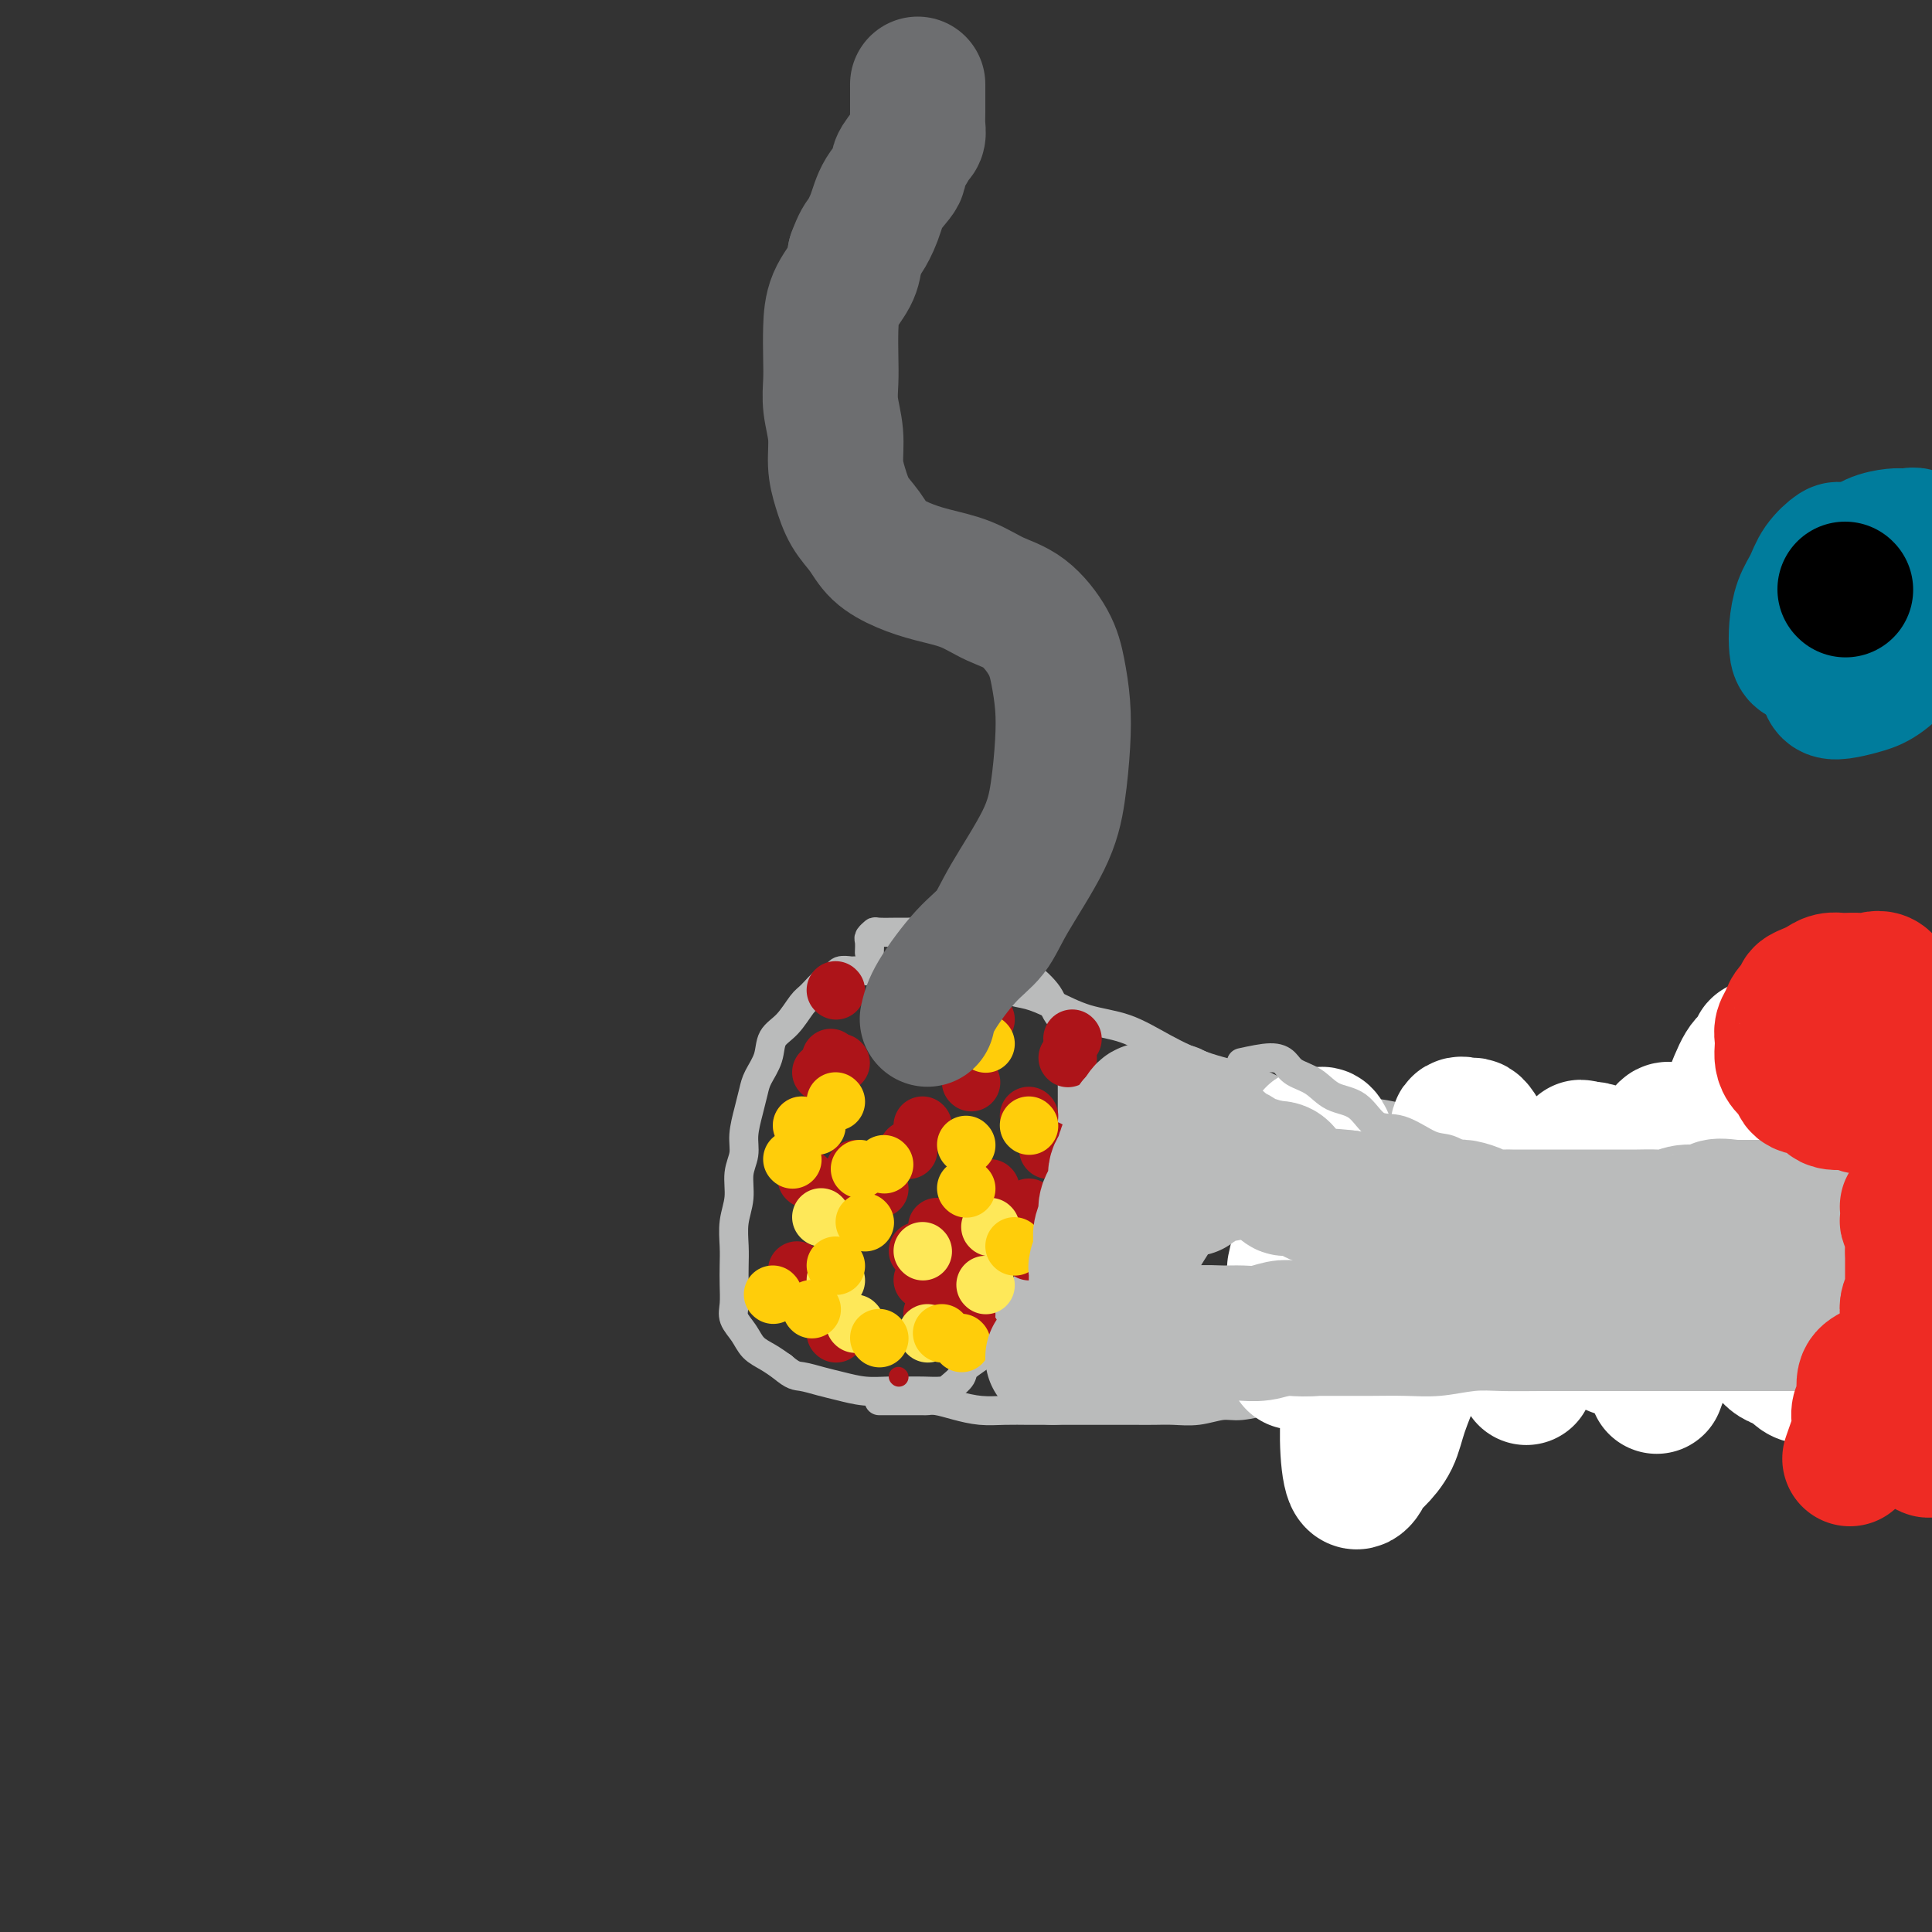 <svg viewBox='0 0 400 400' version='1.1' xmlns='http://www.w3.org/2000/svg' xmlns:xlink='http://www.w3.org/1999/xlink'><rect x="0" y="0" width="400" height="400" fill="#333333" stroke="none"/><g fill='none' stroke='#BABBBB' stroke-width='6' stroke-linecap='round' stroke-linejoin='round'><path d='M313,234c-0.533,-0.422 -1.065,-0.843 -2,-1c-0.935,-0.157 -2.271,-0.049 -4,0c-1.729,0.049 -3.850,0.039 -5,0c-1.150,-0.039 -1.330,-0.105 -2,0c-0.670,0.105 -1.830,0.383 -4,0c-2.170,-0.383 -5.350,-1.428 -8,-2c-2.650,-0.572 -4.768,-0.672 -8,-1c-3.232,-0.328 -7.576,-0.882 -11,-2c-3.424,-1.118 -5.929,-2.798 -9,-4c-3.071,-1.202 -6.708,-1.925 -10,-3c-3.292,-1.075 -6.239,-2.501 -9,-4c-2.761,-1.499 -5.337,-3.069 -8,-4c-2.663,-0.931 -5.412,-1.222 -8,-2c-2.588,-0.778 -5.013,-2.041 -7,-3c-1.987,-0.959 -3.536,-1.613 -5,-2c-1.464,-0.387 -2.845,-0.507 -4,-1c-1.155,-0.493 -2.086,-1.359 -3,-2c-0.914,-0.641 -1.812,-1.059 -2,-1c-0.188,0.059 0.334,0.593 0,0c-0.334,-0.593 -1.524,-2.312 -2,-3c-0.476,-0.688 -0.238,-0.344 0,0'/><path d='M186,201c-2.212,0.002 -4.423,0.004 -6,0c-1.577,-0.004 -2.518,-0.014 -3,0c-0.482,0.014 -0.503,0.052 -1,0c-0.497,-0.052 -1.469,-0.196 -2,0c-0.531,0.196 -0.620,0.731 -1,1c-0.380,0.269 -1.051,0.273 -2,1c-0.949,0.727 -2.175,2.178 -3,3c-0.825,0.822 -1.247,1.014 -2,2c-0.753,0.986 -1.837,2.766 -3,4c-1.163,1.234 -2.405,1.921 -3,3c-0.595,1.079 -0.542,2.550 -1,4c-0.458,1.450 -1.428,2.880 -2,4c-0.572,1.120 -0.746,1.929 -1,3c-0.254,1.071 -0.589,2.403 -1,4c-0.411,1.597 -0.899,3.458 -1,5c-0.101,1.542 0.183,2.765 0,4c-0.183,1.235 -0.834,2.483 -1,4c-0.166,1.517 0.151,3.304 0,5c-0.151,1.696 -0.772,3.300 -1,5c-0.228,1.700 -0.063,3.494 0,5c0.063,1.506 0.023,2.724 0,4c-0.023,1.276 -0.029,2.611 0,4c0.029,1.389 0.094,2.833 0,4c-0.094,1.167 -0.346,2.056 0,3c0.346,0.944 1.288,1.944 2,3c0.712,1.056 1.192,2.169 2,3c0.808,0.831 1.945,1.380 3,2c1.055,0.620 2.027,1.310 3,2'/><path d='M162,283c2.258,1.951 2.904,1.829 4,2c1.096,0.171 2.643,0.634 4,1c1.357,0.366 2.525,0.634 4,1c1.475,0.366 3.256,0.831 5,1c1.744,0.169 3.450,0.043 5,0c1.550,-0.043 2.945,-0.004 4,0c1.055,0.004 1.772,-0.029 3,0c1.228,0.029 2.968,0.119 4,0c1.032,-0.119 1.355,-0.446 2,-1c0.645,-0.554 1.613,-1.336 2,-2c0.387,-0.664 0.194,-1.211 1,-2c0.806,-0.789 2.610,-1.821 4,-3c1.390,-1.179 2.364,-2.503 3,-4c0.636,-1.497 0.933,-3.165 2,-5c1.067,-1.835 2.905,-3.837 4,-6c1.095,-2.163 1.446,-4.489 2,-6c0.554,-1.511 1.311,-2.209 2,-4c0.689,-1.791 1.309,-4.677 2,-7c0.691,-2.323 1.452,-4.083 2,-6c0.548,-1.917 0.882,-3.990 1,-6c0.118,-2.010 0.022,-3.959 0,-6c-0.022,-2.041 0.032,-4.176 0,-6c-0.032,-1.824 -0.151,-3.336 0,-5c0.151,-1.664 0.572,-3.480 0,-5c-0.572,-1.520 -2.137,-2.742 -3,-4c-0.863,-1.258 -1.024,-2.550 -2,-4c-0.976,-1.450 -2.767,-3.057 -4,-4c-1.233,-0.943 -1.908,-1.222 -3,-2c-1.092,-0.778 -2.602,-2.056 -4,-3c-1.398,-0.944 -2.685,-1.556 -4,-2c-1.315,-0.444 -2.657,-0.722 -4,-1'/><path d='M198,194c-2.802,-1.464 -2.306,-1.124 -3,-1c-0.694,0.124 -2.577,0.032 -4,0c-1.423,-0.032 -2.385,-0.005 -3,0c-0.615,0.005 -0.883,-0.011 -2,0c-1.117,0.011 -3.084,0.049 -4,0c-0.916,-0.049 -0.781,-0.184 -1,0c-0.219,0.184 -0.791,0.689 -1,1c-0.209,0.311 -0.056,0.430 0,1c0.056,0.570 0.016,1.591 0,2c-0.016,0.409 -0.008,0.204 0,0'/><path d='M182,290c1.550,-0.000 3.099,-0.001 4,0c0.901,0.001 1.152,0.003 2,0c0.848,-0.003 2.291,-0.011 3,0c0.709,0.011 0.684,0.041 1,0c0.316,-0.041 0.972,-0.155 2,0c1.028,0.155 2.426,0.577 4,1c1.574,0.423 3.323,0.845 5,1c1.677,0.155 3.281,0.041 5,0c1.719,-0.041 3.554,-0.011 5,0c1.446,0.011 2.505,0.003 4,0c1.495,-0.003 3.428,-0.001 5,0c1.572,0.001 2.782,-0.000 4,0c1.218,0.000 2.442,0.001 4,0c1.558,-0.001 3.449,-0.004 5,0c1.551,0.004 2.761,0.016 4,0c1.239,-0.016 2.505,-0.061 4,0c1.495,0.061 3.219,0.227 5,0c1.781,-0.227 3.621,-0.848 5,-1c1.379,-0.152 2.299,0.166 4,0c1.701,-0.166 4.182,-0.815 6,-1c1.818,-0.185 2.972,0.095 5,0c2.028,-0.095 4.931,-0.564 7,-1c2.069,-0.436 3.306,-0.839 5,-1c1.694,-0.161 3.847,-0.081 6,0'/><path d='M286,288c6.775,-1.025 4.713,-1.588 5,-2c0.287,-0.412 2.923,-0.674 5,-1c2.077,-0.326 3.594,-0.716 5,-1c1.406,-0.284 2.700,-0.461 4,-1c1.300,-0.539 2.605,-1.439 4,-2c1.395,-0.561 2.880,-0.783 4,-1c1.120,-0.217 1.874,-0.429 3,-1c1.126,-0.571 2.622,-1.500 4,-2c1.378,-0.500 2.636,-0.571 4,-1c1.364,-0.429 2.833,-1.217 4,-2c1.167,-0.783 2.031,-1.560 3,-2c0.969,-0.440 2.044,-0.542 3,-1c0.956,-0.458 1.792,-1.272 3,-2c1.208,-0.728 2.789,-1.369 4,-2c1.211,-0.631 2.053,-1.253 3,-2c0.947,-0.747 2.000,-1.619 3,-2c1.000,-0.381 1.947,-0.272 3,-1c1.053,-0.728 2.211,-2.292 3,-3c0.789,-0.708 1.209,-0.561 2,-1c0.791,-0.439 1.954,-1.465 3,-2c1.046,-0.535 1.974,-0.580 3,-1c1.026,-0.420 2.149,-1.216 3,-2c0.851,-0.784 1.430,-1.557 2,-2c0.570,-0.443 1.131,-0.556 2,-1c0.869,-0.444 2.045,-1.218 3,-2c0.955,-0.782 1.687,-1.571 2,-2c0.313,-0.429 0.205,-0.496 1,-1c0.795,-0.504 2.491,-1.444 3,-2c0.509,-0.556 -0.171,-0.727 0,-1c0.171,-0.273 1.192,-0.650 2,-1c0.808,-0.350 1.404,-0.675 2,-1'/><path d='M381,240c7.514,-4.978 2.797,-1.922 1,-1c-1.797,0.922 -0.676,-0.290 0,-1c0.676,-0.710 0.907,-0.917 1,-1c0.093,-0.083 0.046,-0.041 0,0'/><path d='M302,236c1.325,-0.544 2.650,-1.088 4,-1c1.350,0.088 2.725,0.808 4,1c1.275,0.192 2.452,-0.145 3,0c0.548,0.145 0.469,0.771 2,1c1.531,0.229 4.674,0.061 7,0c2.326,-0.061 3.837,-0.016 6,0c2.163,0.016 4.980,0.004 7,0c2.020,-0.004 3.243,-0.001 5,0c1.757,0.001 4.046,0.000 6,0c1.954,-0.000 3.572,-0.000 5,0c1.428,0.000 2.666,0.000 4,0c1.334,-0.000 2.764,-0.000 4,0c1.236,0.000 2.278,0.000 3,0c0.722,-0.000 1.125,-0.000 2,0c0.875,0.000 2.223,0.000 3,0c0.777,-0.000 0.982,-0.000 1,0c0.018,0.000 -0.150,0.000 0,0c0.150,-0.000 0.618,-0.000 1,0c0.382,0.000 0.677,0.000 1,0c0.323,-0.000 0.674,-0.000 1,0c0.326,0.000 0.626,0.000 1,0c0.374,-0.000 0.821,-0.000 1,0c0.179,0.000 0.089,0.000 0,0'/><path d='M373,237c11.155,0.155 3.542,0.042 1,0c-2.542,-0.042 -0.012,-0.012 1,0c1.012,0.012 0.506,0.006 0,0'/></g>
<g fill='none' stroke='#AD1419' stroke-width='4' stroke-linecap='round' stroke-linejoin='round'><path d='M186,285c0.000,0.000 0.100,0.100 0.1,0.1'/><path d='M204,271c0.000,0.000 0.100,0.100 0.1,0.1'/><path d='M210,259c0.000,0.000 0.100,0.100 0.1,0.1'/></g>
<g fill='none' stroke='#AD1419' stroke-width='12' stroke-linecap='round' stroke-linejoin='round'><path d='M201,276c0.000,0.000 0.100,0.100 0.1,0.1'/><path d='M204,257c0.000,0.000 0.100,0.100 0.1,0.1'/><path d='M213,259c0.000,0.000 0.100,0.100 0.1,0.1'/><path d='M217,238c0.000,0.000 0.100,0.100 0.1,0.1'/><path d='M221,219c0.000,0.000 0.100,0.100 0.1,0.1'/><path d='M222,215c0.000,0.000 0.100,0.100 0.1,0.1'/><path d='M204,211c0.000,0.000 0.100,0.100 0.1,0.1'/><path d='M198,202c0.000,0.000 0.100,0.100 0.1,0.1'/><path d='M173,205c0.000,0.000 0.100,0.100 0.1,0.1'/><path d='M170,222c0.000,0.000 0.100,0.100 0.1,0.1'/><path d='M177,242c0.000,0.000 0.100,0.100 0.1,0.1'/><path d='M165,263c0.000,0.000 0.100,0.100 0.1,0.1'/><path d='M173,276c0.000,0.000 0.100,0.100 0.1,0.1'/><path d='M200,272c0.000,0.000 0.100,0.100 0.1,0.1'/><path d='M204,261c0.000,0.000 0.100,0.100 0.1,0.1'/><path d='M191,233c0.000,0.000 0.100,0.100 0.1,0.1'/><path d='M197,216c0.000,0.000 0.100,0.100 0.1,0.1'/><path d='M190,259c0.000,0.000 0.100,0.100 0.1,0.1'/><path d='M194,255c0.000,0.000 0.100,0.100 0.1,0.1'/><path d='M205,246c0.000,0.000 0.100,0.100 0.1,0.1'/><path d='M201,224c0.000,0.000 0.100,0.100 0.1,0.1'/><path d='M191,265c0.000,0.000 0.100,0.100 0.1,0.1'/><path d='M182,246c0.000,0.000 0.100,0.100 0.1,0.1'/><path d='M174,220c0.000,0.000 0.100,0.100 0.1,0.1'/><path d='M171,250c0.000,0.000 0.100,0.100 0.1,0.1'/><path d='M172,272c0.000,0.000 0.100,0.100 0.1,0.1'/><path d='M167,244c0.000,0.000 0.100,0.100 0.1,0.1'/><path d='M166,233c0.000,0.000 0.100,0.100 0.1,0.1'/><path d='M194,254c0.000,0.000 0.100,0.100 0.1,0.1'/><path d='M171,249c0.000,0.000 0.100,0.100 0.1,0.1'/><path d='M188,238c0.000,0.000 0.100,0.100 0.1,0.1'/><path d='M198,253c0.000,0.000 0.100,0.100 0.1,0.1'/><path d='M194,211c0.000,0.000 0.100,0.100 0.1,0.1'/><path d='M213,231c0.000,0.000 0.100,0.100 0.1,0.1'/><path d='M213,250c0.000,0.000 0.100,0.100 0.1,0.1'/><path d='M198,263c0.000,0.000 0.100,0.100 0.1,0.1'/><path d='M193,272c0.000,0.000 0.100,0.100 0.1,0.1'/><path d='M173,247c0.000,0.000 0.100,0.100 0.1,0.1'/><path d='M172,219c0.000,0.000 0.100,0.100 0.1,0.1'/></g>
<g fill='none' stroke='#FEE859' stroke-width='12' stroke-linecap='round' stroke-linejoin='round'><path d='M177,274c0.000,0.000 0.100,0.100 0.1,0.1'/><path d='M204,266c0.000,0.000 0.100,0.100 0.1,0.1'/><path d='M192,276c0.000,0.000 0.100,0.100 0.1,0.1'/><path d='M173,265c0.000,0.000 0.100,0.100 0.1,0.1'/><path d='M170,252c0.000,0.000 0.100,0.100 0.1,0.1'/><path d='M191,259c0.000,0.000 0.100,0.100 0.1,0.1'/><path d='M205,254c0.000,0.000 0.100,0.100 0.1,0.1'/></g>
<g fill='none' stroke='#FFCD0A' stroke-width='12' stroke-linecap='round' stroke-linejoin='round'><path d='M179,253c0.000,0.000 0.100,0.100 0.1,0.1'/><path d='M200,246c0.000,0.000 0.100,0.100 0.1,0.1'/><path d='M199,278c0.000,0.000 0.100,0.100 0.1,0.1'/><path d='M195,276c0.000,0.000 0.100,0.100 0.1,0.1'/><path d='M178,242c0.000,0.000 0.100,0.100 0.1,0.1'/><path d='M192,212c0.000,0.000 0.100,0.100 0.1,0.1'/><path d='M204,216c0.000,0.000 0.100,0.100 0.1,0.1'/><path d='M210,258c0.000,0.000 0.100,0.100 0.1,0.1'/><path d='M182,277c0.000,0.000 0.100,0.100 0.1,0.1'/><path d='M173,228c0.000,0.000 0.100,0.100 0.1,0.1'/><path d='M186,206c0.000,0.000 0.100,0.100 0.1,0.1'/><path d='M194,215c0.000,0.000 0.100,0.100 0.1,0.1'/><path d='M200,237c0.000,0.000 0.100,0.100 0.1,0.1'/><path d='M213,233c0.000,0.000 0.100,0.100 0.1,0.1'/><path d='M183,241c0.000,0.000 0.100,0.100 0.1,0.1'/><path d='M173,262c0.000,0.000 0.100,0.100 0.1,0.1'/><path d='M160,268c0.000,0.000 0.100,0.100 0.1,0.1'/><path d='M164,240c0.000,0.000 0.100,0.100 0.1,0.1'/><path d='M169,233c0.000,0.000 0.100,0.100 0.1,0.1'/><path d='M168,271c0.000,0.000 0.100,0.100 0.1,0.1'/><path d='M166,233c0.000,0.000 0.100,0.100 0.1,0.1'/></g>
<g fill='none' stroke='#6D6E70' stroke-width='28' stroke-linecap='round' stroke-linejoin='round'><path d='M192,211c0.299,-1.324 0.597,-2.647 2,-5c1.403,-2.353 3.909,-5.734 6,-8c2.091,-2.266 3.765,-3.415 5,-5c1.235,-1.585 2.030,-3.604 4,-7c1.970,-3.396 5.113,-8.168 7,-12c1.887,-3.832 2.516,-6.725 3,-10c0.484,-3.275 0.823,-6.933 1,-10c0.177,-3.067 0.191,-5.545 0,-8c-0.191,-2.455 -0.586,-4.888 -1,-7c-0.414,-2.112 -0.847,-3.903 -2,-6c-1.153,-2.097 -3.027,-4.501 -5,-6c-1.973,-1.499 -4.044,-2.094 -6,-3c-1.956,-0.906 -3.797,-2.121 -6,-3c-2.203,-0.879 -4.768,-1.420 -7,-2c-2.232,-0.580 -4.132,-1.200 -6,-2c-1.868,-0.800 -3.706,-1.780 -5,-3c-1.294,-1.220 -2.044,-2.681 -3,-4c-0.956,-1.319 -2.116,-2.498 -3,-4c-0.884,-1.502 -1.491,-3.328 -2,-5c-0.509,-1.672 -0.921,-3.190 -1,-5c-0.079,-1.810 0.175,-3.910 0,-6c-0.175,-2.090 -0.778,-4.168 -1,-6c-0.222,-1.832 -0.063,-3.417 0,-5c0.063,-1.583 0.031,-3.165 0,-5c-0.031,-1.835 -0.060,-3.925 0,-6c0.060,-2.075 0.208,-4.136 1,-6c0.792,-1.864 2.226,-3.533 3,-5c0.774,-1.467 0.887,-2.734 1,-4'/><path d='M177,53c1.124,-3.049 1.434,-3.172 2,-4c0.566,-0.828 1.388,-2.361 2,-4c0.612,-1.639 1.014,-3.385 2,-5c0.986,-1.615 2.555,-3.100 3,-4c0.445,-0.900 -0.235,-1.214 0,-2c0.235,-0.786 1.383,-2.045 2,-3c0.617,-0.955 0.701,-1.605 1,-2c0.299,-0.395 0.812,-0.534 1,-1c0.188,-0.466 0.050,-1.259 0,-2c-0.050,-0.741 -0.014,-1.430 0,-3c0.014,-1.570 0.004,-4.020 0,-5c-0.004,-0.980 -0.002,-0.490 0,0'/></g>
<g fill='none' stroke='#FFFFFF' stroke-width='28' stroke-linecap='round' stroke-linejoin='round'><path d='M343,287c1.235,-3.344 2.469,-6.688 3,-9c0.531,-2.312 0.357,-3.592 0,-5c-0.357,-1.408 -0.899,-2.945 0,-7c0.899,-4.055 3.238,-10.629 5,-16c1.762,-5.371 2.945,-9.538 4,-13c1.055,-3.462 1.981,-6.220 3,-9c1.019,-2.780 2.133,-5.581 3,-7c0.867,-1.419 1.489,-1.455 2,-2c0.511,-0.545 0.910,-1.600 1,-2c0.090,-0.400 -0.130,-0.144 0,0c0.130,0.144 0.610,0.175 1,1c0.390,0.825 0.691,2.444 1,5c0.309,2.556 0.625,6.049 1,9c0.375,2.951 0.810,5.361 1,9c0.190,3.639 0.134,8.506 0,14c-0.134,5.494 -0.346,11.616 0,16c0.346,4.384 1.250,7.032 2,9c0.750,1.968 1.347,3.256 2,4c0.653,0.744 1.364,0.942 2,1c0.636,0.058 1.198,-0.025 2,0c0.802,0.025 1.842,0.158 3,-2c1.158,-2.158 2.432,-6.607 4,-11c1.568,-4.393 3.429,-8.729 5,-14c1.571,-5.271 2.852,-11.476 5,-17c2.148,-5.524 5.164,-10.367 7,-14c1.836,-3.633 2.492,-6.056 3,-8c0.508,-1.944 0.868,-3.408 1,-4c0.132,-0.592 0.038,-0.312 0,0c-0.038,0.312 -0.019,0.656 0,1'/><path d='M404,216c4.197,-10.325 0.690,-1.639 -1,3c-1.690,4.639 -1.562,5.229 -3,10c-1.438,4.771 -4.442,13.723 -7,21c-2.558,7.277 -4.669,12.879 -7,18c-2.331,5.121 -4.883,9.761 -7,12c-2.117,2.239 -3.801,2.079 -5,2c-1.199,-0.079 -1.914,-0.076 -3,0c-1.086,0.076 -2.542,0.225 -4,-1c-1.458,-1.225 -2.918,-3.824 -4,-7c-1.082,-3.176 -1.786,-6.930 -2,-11c-0.214,-4.070 0.062,-8.457 0,-13c-0.062,-4.543 -0.461,-9.243 0,-13c0.461,-3.757 1.782,-6.571 3,-9c1.218,-2.429 2.332,-4.472 3,-6c0.668,-1.528 0.891,-2.539 1,-3c0.109,-0.461 0.106,-0.370 0,0c-0.106,0.370 -0.315,1.020 -1,2c-0.685,0.980 -1.846,2.291 -3,4c-1.154,1.709 -2.301,3.818 -3,6c-0.699,2.182 -0.949,4.439 -2,7c-1.051,2.561 -2.902,5.428 -4,8c-1.098,2.572 -1.442,4.850 -2,7c-0.558,2.150 -1.330,4.173 -2,6c-0.670,1.827 -1.238,3.459 -2,5c-0.762,1.541 -1.720,2.990 -2,4c-0.280,1.010 0.117,1.580 0,2c-0.117,0.420 -0.748,0.692 -1,0c-0.252,-0.692 -0.126,-2.346 0,-4'/><path d='M346,266c-3.403,5.834 -0.912,-3.080 0,-8c0.912,-4.920 0.244,-5.844 0,-8c-0.244,-2.156 -0.065,-5.544 0,-8c0.065,-2.456 0.014,-3.980 0,-5c-0.014,-1.020 0.007,-1.535 0,-2c-0.007,-0.465 -0.043,-0.880 0,-1c0.043,-0.120 0.166,0.056 0,0c-0.166,-0.056 -0.622,-0.345 -1,0c-0.378,0.345 -0.679,1.322 -1,2c-0.321,0.678 -0.664,1.056 -1,2c-0.336,0.944 -0.667,2.452 -1,4c-0.333,1.548 -0.668,3.134 -1,5c-0.332,1.866 -0.663,4.012 -1,6c-0.337,1.988 -0.682,3.818 -1,6c-0.318,2.182 -0.610,4.718 -1,7c-0.390,2.282 -0.878,4.312 -1,6c-0.122,1.688 0.121,3.034 0,4c-0.121,0.966 -0.607,1.554 -1,2c-0.393,0.446 -0.694,0.752 -1,1c-0.306,0.248 -0.618,0.438 -1,0c-0.382,-0.438 -0.835,-1.506 -1,-3c-0.165,-1.494 -0.044,-3.415 0,-6c0.044,-2.585 0.010,-5.834 0,-9c-0.010,-3.166 0.006,-6.250 0,-9c-0.006,-2.750 -0.032,-5.168 0,-7c0.032,-1.832 0.122,-3.079 0,-4c-0.122,-0.921 -0.456,-1.517 -1,-2c-0.544,-0.483 -1.298,-0.852 -2,-1c-0.702,-0.148 -1.351,-0.074 -2,0'/><path d='M328,238c-0.903,-0.598 -0.661,-0.592 -1,0c-0.339,0.592 -1.259,1.772 -2,3c-0.741,1.228 -1.302,2.505 -2,4c-0.698,1.495 -1.532,3.207 -2,5c-0.468,1.793 -0.570,3.666 -1,6c-0.430,2.334 -1.187,5.129 -2,8c-0.813,2.871 -1.682,5.816 -2,8c-0.318,2.184 -0.085,3.606 0,5c0.085,1.394 0.023,2.761 0,4c-0.023,1.239 -0.005,2.351 0,3c0.005,0.649 -0.003,0.835 0,1c0.003,0.165 0.017,0.308 0,0c-0.017,-0.308 -0.063,-1.067 0,-3c0.063,-1.933 0.236,-5.041 0,-8c-0.236,-2.959 -0.882,-5.768 -1,-9c-0.118,-3.232 0.291,-6.887 0,-10c-0.291,-3.113 -1.283,-5.686 -2,-8c-0.717,-2.314 -1.161,-4.371 -2,-6c-0.839,-1.629 -2.075,-2.831 -3,-4c-0.925,-1.169 -1.540,-2.305 -2,-3c-0.460,-0.695 -0.767,-0.950 -1,-1c-0.233,-0.050 -0.394,0.103 -1,0c-0.606,-0.103 -1.657,-0.464 -2,0c-0.343,0.464 0.021,1.753 0,3c-0.021,1.247 -0.429,2.451 -1,4c-0.571,1.549 -1.306,3.443 -2,6c-0.694,2.557 -1.347,5.779 -2,9'/><path d='M297,255c-0.673,4.815 0.144,5.852 0,9c-0.144,3.148 -1.249,8.408 -2,12c-0.751,3.592 -1.147,5.515 -2,8c-0.853,2.485 -2.164,5.533 -3,8c-0.836,2.467 -1.197,4.352 -2,6c-0.803,1.648 -2.047,3.060 -3,4c-0.953,0.940 -1.613,1.407 -2,2c-0.387,0.593 -0.500,1.310 -1,2c-0.500,0.690 -1.388,1.353 -2,0c-0.612,-1.353 -0.948,-4.723 -1,-8c-0.052,-3.277 0.179,-6.462 0,-10c-0.179,-3.538 -0.769,-7.430 -1,-12c-0.231,-4.570 -0.103,-9.819 0,-14c0.103,-4.181 0.182,-7.296 0,-10c-0.182,-2.704 -0.626,-4.997 -1,-7c-0.374,-2.003 -0.679,-3.715 -1,-5c-0.321,-1.285 -0.659,-2.143 -1,-3c-0.341,-0.857 -0.683,-1.712 -1,-2c-0.317,-0.288 -0.607,-0.007 -1,0c-0.393,0.007 -0.889,-0.259 -1,0c-0.111,0.259 0.163,1.043 0,2c-0.163,0.957 -0.765,2.088 -1,3c-0.235,0.912 -0.104,1.605 0,3c0.104,1.395 0.182,3.491 0,5c-0.182,1.509 -0.623,2.431 -1,4c-0.377,1.569 -0.688,3.784 -1,6'/><path d='M269,258c-0.845,4.501 -0.959,4.255 -1,5c-0.041,0.745 -0.011,2.482 0,4c0.011,1.518 0.003,2.816 0,4c-0.003,1.184 -0.001,2.254 0,3c0.001,0.746 0.000,1.167 0,2c-0.000,0.833 -0.000,2.079 0,3c0.000,0.921 0.000,1.517 0,2c-0.000,0.483 -0.000,0.852 0,1c0.000,0.148 0.000,0.074 0,0'/></g>
<g fill='none' stroke='#BABBBB' stroke-width='6' stroke-linecap='round' stroke-linejoin='round'><path d='M257,220c2.231,-0.485 4.461,-0.971 6,-1c1.539,-0.029 2.386,0.398 3,1c0.614,0.602 0.995,1.377 2,2c1.005,0.623 2.633,1.092 4,2c1.367,0.908 2.473,2.254 4,3c1.527,0.746 3.475,0.892 5,2c1.525,1.108 2.628,3.180 4,4c1.372,0.820 3.014,0.390 5,1c1.986,0.610 4.316,2.261 6,3c1.684,0.739 2.720,0.565 4,1c1.280,0.435 2.803,1.478 4,2c1.197,0.522 2.067,0.522 3,1c0.933,0.478 1.928,1.434 3,2c1.072,0.566 2.223,0.740 3,1c0.777,0.260 1.182,0.604 2,1c0.818,0.396 2.050,0.842 3,1c0.950,0.158 1.619,0.028 2,0c0.381,-0.028 0.473,0.045 1,0c0.527,-0.045 1.488,-0.209 2,0c0.512,0.209 0.574,0.792 1,1c0.426,0.208 1.216,0.042 2,0c0.784,-0.042 1.561,0.040 2,0c0.439,-0.040 0.541,-0.203 1,0c0.459,0.203 1.274,0.772 2,1c0.726,0.228 1.363,0.114 2,0'/><path d='M333,248c2.678,0.309 1.872,0.083 2,0c0.128,-0.083 1.189,-0.022 2,0c0.811,0.022 1.371,0.006 2,0c0.629,-0.006 1.327,-0.002 2,0c0.673,0.002 1.320,0.000 2,0c0.680,-0.000 1.394,-0.000 2,0c0.606,0.000 1.106,0.000 2,0c0.894,-0.000 2.184,-0.001 3,0c0.816,0.001 1.159,0.004 2,0c0.841,-0.004 2.179,-0.015 3,0c0.821,0.015 1.123,0.056 2,0c0.877,-0.056 2.329,-0.207 3,0c0.671,0.207 0.561,0.774 1,1c0.439,0.226 1.428,0.113 2,0c0.572,-0.113 0.728,-0.226 1,0c0.272,0.226 0.661,0.793 1,1c0.339,0.207 0.630,0.056 1,0c0.370,-0.056 0.820,-0.016 1,0c0.180,0.016 0.090,0.008 0,0'/><path d='M253,285c0.525,0.423 1.050,0.845 2,1c0.950,0.155 2.325,0.041 4,0c1.675,-0.041 3.649,-0.011 5,0c1.351,0.011 2.078,0.003 3,0c0.922,-0.003 2.039,0.000 4,0c1.961,-0.000 4.764,-0.004 7,0c2.236,0.004 3.903,0.015 6,0c2.097,-0.015 4.622,-0.057 7,0c2.378,0.057 4.607,0.211 7,0c2.393,-0.211 4.950,-0.789 7,-1c2.050,-0.211 3.591,-0.057 6,0c2.409,0.057 5.684,0.015 8,0c2.316,-0.015 3.672,-0.004 5,0c1.328,0.004 2.627,0.001 4,0c1.373,-0.001 2.821,-0.000 4,0c1.179,0.000 2.088,0.000 3,0c0.912,-0.000 1.826,-0.000 3,0c1.174,0.000 2.606,0.000 4,0c1.394,-0.000 2.749,-0.000 4,0c1.251,0.000 2.397,0.000 4,0c1.603,-0.000 3.663,-0.000 5,0c1.337,0.000 1.951,0.000 3,0c1.049,-0.000 2.532,-0.000 4,0c1.468,0.000 2.919,0.000 4,0c1.081,-0.000 1.791,-0.000 3,0c1.209,0.000 2.917,0.000 4,0c1.083,-0.000 1.542,-0.000 2,0'/><path d='M375,285c19.105,0.000 5.868,0.000 2,0c-3.868,0.000 1.632,0.000 4,0c2.368,0.000 1.605,0.000 2,0c0.395,0.000 1.948,0.000 3,0c1.052,0.000 1.601,0.000 2,0c0.399,0.000 0.646,0.000 1,0c0.354,0.000 0.815,0.000 1,0c0.185,0.000 0.092,0.000 0,0'/><path d='M246,285c1.153,0.404 2.305,0.808 4,1c1.695,0.192 3.931,0.171 7,0c3.069,-0.171 6.970,-0.491 11,-1c4.030,-0.509 8.187,-1.208 12,-2c3.813,-0.792 7.280,-1.676 10,-2c2.720,-0.324 4.692,-0.087 7,0c2.308,0.087 4.952,0.023 7,0c2.048,-0.023 3.498,-0.006 5,0c1.502,0.006 3.054,0.002 5,0c1.946,-0.002 4.284,-0.000 6,0c1.716,0.000 2.808,0.000 4,0c1.192,-0.000 2.483,-0.000 3,0c0.517,0.000 0.258,0.000 0,0'/><path d='M382,281c-0.420,-1.067 -0.841,-2.135 -1,-3c-0.159,-0.865 -0.058,-1.528 0,-3c0.058,-1.472 0.072,-3.751 0,-5c-0.072,-1.249 -0.229,-1.466 0,-2c0.229,-0.534 0.845,-1.384 1,-3c0.155,-1.616 -0.151,-3.999 0,-6c0.151,-2.001 0.759,-3.622 1,-5c0.241,-1.378 0.116,-2.514 0,-4c-0.116,-1.486 -0.224,-3.323 0,-4c0.224,-0.677 0.778,-0.193 1,0c0.222,0.193 0.111,0.097 0,0'/><path d='M381,250c-1.845,-1.691 -3.690,-3.381 -6,-4c-2.310,-0.619 -5.086,-0.166 -7,0c-1.914,0.166 -2.964,0.044 -4,0c-1.036,-0.044 -2.056,-0.012 -4,0c-1.944,0.012 -4.813,0.003 -7,0c-2.187,-0.003 -3.694,-0.001 -5,0c-1.306,0.001 -2.412,0.000 -3,0c-0.588,-0.000 -0.658,-0.000 -2,0c-1.342,0.000 -3.955,0.000 -5,0c-1.045,-0.000 -0.523,-0.000 0,0'/></g>
<g fill='none' stroke='#BABBBB' stroke-width='28' stroke-linecap='round' stroke-linejoin='round'><path d='M218,281c2.195,-0.839 4.390,-1.678 6,-2c1.610,-0.322 2.635,-0.129 4,0c1.365,0.129 3.071,0.192 5,0c1.929,-0.192 4.080,-0.640 6,-1c1.920,-0.360 3.608,-0.631 5,-1c1.392,-0.369 2.487,-0.835 4,-1c1.513,-0.165 3.443,-0.031 5,0c1.557,0.031 2.741,-0.043 4,0c1.259,0.043 2.594,0.204 4,0c1.406,-0.204 2.882,-0.773 4,-1c1.118,-0.227 1.878,-0.112 3,0c1.122,0.112 2.607,0.222 4,0c1.393,-0.222 2.694,-0.776 4,-1c1.306,-0.224 2.618,-0.116 4,0c1.382,0.116 2.836,0.241 4,0c1.164,-0.241 2.040,-0.849 3,-1c0.960,-0.151 2.004,0.156 3,0c0.996,-0.156 1.942,-0.774 3,-1c1.058,-0.226 2.227,-0.061 3,0c0.773,0.061 1.151,0.016 2,0c0.849,-0.016 2.170,-0.004 3,0c0.830,0.004 1.170,0.001 2,0c0.830,-0.001 2.150,-0.000 3,0c0.850,0.000 1.229,0.000 2,0c0.771,-0.000 1.935,-0.000 3,0c1.065,0.000 2.033,0.000 3,0'/><path d='M314,272c14.927,-1.392 4.245,-0.373 1,0c-3.245,0.373 0.946,0.100 3,0c2.054,-0.100 1.972,-0.027 2,0c0.028,0.027 0.166,0.007 1,0c0.834,-0.007 2.364,-0.002 3,0c0.636,0.002 0.378,0.001 1,0c0.622,-0.001 2.124,-0.000 3,0c0.876,0.000 1.127,0.000 2,0c0.873,-0.000 2.370,-0.000 3,0c0.630,0.000 0.395,0.000 1,0c0.605,-0.000 2.050,-0.000 3,0c0.950,0.000 1.407,0.000 2,0c0.593,-0.000 1.324,-0.000 2,0c0.676,0.000 1.298,0.000 2,0c0.702,-0.000 1.484,-0.000 2,0c0.516,0.000 0.768,0.000 1,0c0.232,-0.000 0.446,-0.000 1,0c0.554,0.000 1.448,0.000 2,0c0.552,-0.000 0.762,-0.000 1,0c0.238,0.000 0.505,0.000 1,0c0.495,-0.000 1.217,-0.000 2,0c0.783,0.000 1.627,0.000 2,0c0.373,-0.000 0.276,-0.000 1,0c0.724,0.000 2.269,0.000 3,0c0.731,0.000 0.647,-0.000 1,0c0.353,0.000 1.141,0.000 2,0c0.859,0.000 1.788,-0.000 2,0c0.212,0.000 -0.294,0.000 0,0c0.294,0.000 1.387,-0.000 2,0c0.613,0.000 0.747,0.000 1,0c0.253,0.000 0.627,0.000 1,0'/><path d='M368,272c8.306,-0.000 2.072,-0.000 0,0c-2.072,0.000 0.020,0.001 1,0c0.980,-0.001 0.850,-0.004 1,0c0.150,0.004 0.580,0.013 1,0c0.420,-0.013 0.831,-0.049 1,0c0.169,0.049 0.098,0.183 0,0c-0.098,-0.183 -0.222,-0.682 0,-1c0.222,-0.318 0.792,-0.456 1,-1c0.208,-0.544 0.056,-1.496 0,-2c-0.056,-0.504 -0.015,-0.560 0,-1c0.015,-0.440 0.004,-1.263 0,-2c-0.004,-0.737 -0.000,-1.387 0,-2c0.000,-0.613 -0.003,-1.189 0,-2c0.003,-0.811 0.013,-1.857 0,-3c-0.013,-1.143 -0.048,-2.383 0,-3c0.048,-0.617 0.181,-0.610 0,-1c-0.181,-0.390 -0.674,-1.176 -1,-2c-0.326,-0.824 -0.485,-1.685 -1,-2c-0.515,-0.315 -1.385,-0.084 -2,0c-0.615,0.084 -0.976,0.023 -1,0c-0.024,-0.023 0.289,-0.006 0,0c-0.289,0.006 -1.180,0.002 -2,0c-0.820,-0.002 -1.570,-0.000 -2,0c-0.430,0.000 -0.539,0.000 -1,0c-0.461,-0.000 -1.275,-0.000 -2,0c-0.725,0.000 -1.363,0.000 -2,0'/><path d='M359,250c-2.850,-0.374 -3.475,-0.311 -4,0c-0.525,0.311 -0.949,0.868 -2,1c-1.051,0.132 -2.729,-0.161 -4,0c-1.271,0.161 -2.136,0.775 -3,1c-0.864,0.225 -1.726,0.060 -3,0c-1.274,-0.060 -2.960,-0.016 -4,0c-1.040,0.016 -1.433,0.004 -2,0c-0.567,-0.004 -1.306,-0.001 -2,0c-0.694,0.001 -1.341,0.000 -2,0c-0.659,-0.000 -1.330,-0.000 -2,0c-0.670,0.000 -1.338,0.000 -2,0c-0.662,-0.000 -1.317,-0.000 -2,0c-0.683,0.000 -1.394,-0.000 -2,0c-0.606,0.000 -1.107,0.000 -2,0c-0.893,-0.000 -2.177,-0.000 -3,0c-0.823,0.000 -1.183,0.001 -2,0c-0.817,-0.001 -2.090,-0.003 -3,0c-0.910,0.003 -1.455,0.011 -2,0c-0.545,-0.011 -1.089,-0.041 -2,0c-0.911,0.041 -2.187,0.154 -3,0c-0.813,-0.154 -1.161,-0.576 -2,-1c-0.839,-0.424 -2.167,-0.849 -3,-1c-0.833,-0.151 -1.171,-0.026 -2,0c-0.829,0.026 -2.150,-0.045 -3,0c-0.850,0.045 -1.227,0.208 -2,0c-0.773,-0.208 -1.940,-0.787 -3,-1c-1.060,-0.213 -2.013,-0.060 -3,0c-0.987,0.060 -2.007,0.026 -3,0c-0.993,-0.026 -1.960,-0.046 -3,0c-1.040,0.046 -2.154,0.156 -3,0c-0.846,-0.156 -1.423,-0.578 -2,-1'/><path d='M279,248c-5.293,-0.630 -4.024,-0.207 -4,0c0.024,0.207 -1.197,0.196 -2,0c-0.803,-0.196 -1.189,-0.576 -2,-1c-0.811,-0.424 -2.048,-0.891 -3,-1c-0.952,-0.109 -1.620,0.138 -2,0c-0.380,-0.138 -0.473,-0.663 -1,-1c-0.527,-0.337 -1.489,-0.486 -2,-1c-0.511,-0.514 -0.569,-1.395 -1,-2c-0.431,-0.605 -1.233,-0.936 -2,-1c-0.767,-0.064 -1.500,0.137 -2,0c-0.500,-0.137 -0.767,-0.614 -1,-1c-0.233,-0.386 -0.434,-0.681 -1,-1c-0.566,-0.319 -1.499,-0.663 -2,-1c-0.501,-0.337 -0.569,-0.668 -1,-1c-0.431,-0.332 -1.224,-0.663 -2,-1c-0.776,-0.337 -1.535,-0.678 -2,-1c-0.465,-0.322 -0.636,-0.625 -1,-1c-0.364,-0.375 -0.920,-0.821 -1,-1c-0.080,-0.179 0.315,-0.090 0,0c-0.315,0.090 -1.341,0.182 -2,0c-0.659,-0.182 -0.950,-0.637 -1,-1c-0.050,-0.363 0.140,-0.633 0,-1c-0.140,-0.367 -0.611,-0.830 -1,-1c-0.389,-0.170 -0.696,-0.046 -1,0c-0.304,0.046 -0.606,0.013 -1,0c-0.394,-0.013 -0.879,-0.005 -1,0c-0.121,0.005 0.122,0.007 0,0c-0.122,-0.007 -0.610,-0.022 -1,0c-0.390,0.022 -0.682,0.083 -1,0c-0.318,-0.083 -0.662,-0.309 -1,0c-0.338,0.309 -0.669,1.155 -1,2'/><path d='M236,232c-1.167,0.446 -1.086,0.560 -1,1c0.086,0.440 0.177,1.205 0,2c-0.177,0.795 -0.621,1.620 -1,2c-0.379,0.380 -0.693,0.314 -1,1c-0.307,0.686 -0.608,2.123 -1,3c-0.392,0.877 -0.875,1.192 -1,2c-0.125,0.808 0.106,2.107 0,3c-0.106,0.893 -0.551,1.380 -1,2c-0.449,0.620 -0.904,1.372 -1,2c-0.096,0.628 0.167,1.132 0,2c-0.167,0.868 -0.763,2.102 -1,3c-0.237,0.898 -0.116,1.462 0,2c0.116,0.538 0.227,1.051 0,2c-0.227,0.949 -0.793,2.334 -1,3c-0.207,0.666 -0.055,0.613 0,1c0.055,0.387 0.015,1.216 0,2c-0.015,0.784 -0.004,1.524 0,2c0.004,0.476 0.001,0.687 0,1c-0.001,0.313 -0.000,0.728 0,1c0.000,0.272 0.000,0.401 0,1c-0.000,0.599 -0.001,1.668 0,2c0.001,0.332 0.003,-0.074 0,0c-0.003,0.074 -0.011,0.628 0,1c0.011,0.372 0.041,0.562 0,1c-0.041,0.438 -0.155,1.125 0,1c0.155,-0.125 0.577,-1.063 1,-2'/><path d='M228,273c0.436,2.283 1.525,-1.009 2,-3c0.475,-1.991 0.336,-2.680 1,-4c0.664,-1.320 2.132,-3.271 3,-5c0.868,-1.729 1.136,-3.237 2,-5c0.864,-1.763 2.325,-3.783 3,-5c0.675,-1.217 0.566,-1.633 1,-2c0.434,-0.367 1.412,-0.686 2,-1c0.588,-0.314 0.787,-0.623 1,-1c0.213,-0.377 0.441,-0.822 1,-1c0.559,-0.178 1.448,-0.090 2,0c0.552,0.090 0.767,0.183 1,0c0.233,-0.183 0.485,-0.641 1,-1c0.515,-0.359 1.293,-0.618 2,-1c0.707,-0.382 1.344,-0.887 2,-1c0.656,-0.113 1.332,0.166 2,0c0.668,-0.166 1.330,-0.776 2,-1c0.670,-0.224 1.349,-0.061 2,0c0.651,0.061 1.274,0.020 2,0c0.726,-0.020 1.554,-0.019 2,0c0.446,0.019 0.511,0.057 1,0c0.489,-0.057 1.401,-0.208 2,0c0.599,0.208 0.885,0.774 1,1c0.115,0.226 0.057,0.113 0,0'/></g>
<g fill='none' stroke='#EE2B24' stroke-width='28' stroke-linecap='round' stroke-linejoin='round'><path d='M392,208c-0.543,-2.113 -1.086,-4.226 -2,-5c-0.914,-0.774 -2.198,-0.208 -3,0c-0.802,0.208 -1.121,0.059 -2,0c-0.879,-0.059 -2.318,-0.027 -3,0c-0.682,0.027 -0.608,0.049 -1,0c-0.392,-0.049 -1.252,-0.169 -2,0c-0.748,0.169 -1.384,0.626 -2,1c-0.616,0.374 -1.211,0.667 -2,1c-0.789,0.333 -1.770,0.708 -2,1c-0.230,0.292 0.292,0.501 0,1c-0.292,0.499 -1.399,1.288 -2,2c-0.601,0.712 -0.697,1.345 -1,2c-0.303,0.655 -0.811,1.330 -1,2c-0.189,0.670 -0.057,1.334 0,2c0.057,0.666 0.040,1.334 0,2c-0.040,0.666 -0.102,1.329 0,2c0.102,0.671 0.368,1.350 1,2c0.632,0.650 1.631,1.271 2,2c0.369,0.729 0.109,1.567 1,2c0.891,0.433 2.932,0.463 4,1c1.068,0.537 1.162,1.582 2,2c0.838,0.418 2.419,0.209 4,0'/><path d='M383,228c2.489,1.309 2.211,1.083 3,1c0.789,-0.083 2.646,-0.021 4,0c1.354,0.021 2.205,0.002 3,0c0.795,-0.002 1.533,0.014 2,0c0.467,-0.014 0.661,-0.058 1,0c0.339,0.058 0.823,0.219 1,0c0.177,-0.219 0.048,-0.818 0,-1c-0.048,-0.182 -0.016,0.054 0,0c0.016,-0.054 0.016,-0.399 0,-1c-0.016,-0.601 -0.048,-1.457 0,-2c0.048,-0.543 0.178,-0.772 0,-1c-0.178,-0.228 -0.663,-0.453 -1,-1c-0.337,-0.547 -0.527,-1.414 -1,-2c-0.473,-0.586 -1.230,-0.891 -2,-1c-0.770,-0.109 -1.555,-0.023 -2,0c-0.445,0.023 -0.552,-0.019 -1,0c-0.448,0.019 -1.238,0.098 -2,0c-0.762,-0.098 -1.496,-0.375 -2,0c-0.504,0.375 -0.779,1.400 -1,2c-0.221,0.600 -0.389,0.774 -1,1c-0.611,0.226 -1.667,0.505 -2,1c-0.333,0.495 0.055,1.205 0,2c-0.055,0.795 -0.553,1.676 -1,2c-0.447,0.324 -0.842,0.093 -1,0c-0.158,-0.093 -0.079,-0.046 0,0'/><path d='M383,302c0.836,-2.362 1.673,-4.723 2,-6c0.327,-1.277 0.145,-1.468 0,-2c-0.145,-0.532 -0.252,-1.403 0,-2c0.252,-0.597 0.863,-0.920 1,-2c0.137,-1.080 -0.201,-2.916 0,-4c0.201,-1.084 0.942,-1.414 2,-2c1.058,-0.586 2.433,-1.426 3,-2c0.567,-0.574 0.327,-0.880 1,-1c0.673,-0.120 2.260,-0.052 3,0c0.740,0.052 0.632,0.089 1,0c0.368,-0.089 1.212,-0.303 2,0c0.788,0.303 1.522,1.121 2,2c0.478,0.879 0.702,1.817 1,3c0.298,1.183 0.670,2.612 1,4c0.330,1.388 0.619,2.736 1,4c0.381,1.264 0.856,2.443 1,3c0.144,0.557 -0.041,0.491 0,1c0.041,0.509 0.310,1.593 0,2c-0.310,0.407 -1.197,0.136 -2,0c-0.803,-0.136 -1.522,-0.138 -2,0c-0.478,0.138 -0.717,0.417 -1,0c-0.283,-0.417 -0.612,-1.529 -1,-2c-0.388,-0.471 -0.836,-0.300 -1,-1c-0.164,-0.700 -0.044,-2.270 0,-3c0.044,-0.730 0.012,-0.618 0,-1c-0.012,-0.382 -0.003,-1.257 0,-2c0.003,-0.743 0.001,-1.354 0,-2c-0.001,-0.646 -0.000,-1.327 0,-2c0.000,-0.673 0.000,-1.336 0,-2'/><path d='M397,285c-0.138,-1.955 0.016,-0.344 0,0c-0.016,0.344 -0.201,-0.581 0,-1c0.201,-0.419 0.787,-0.334 1,0c0.213,0.334 0.054,0.916 0,1c-0.054,0.084 -0.003,-0.331 0,0c0.003,0.331 -0.042,1.409 0,2c0.042,0.591 0.170,0.695 0,1c-0.170,0.305 -0.638,0.812 -1,1c-0.362,0.188 -0.619,0.058 -1,0c-0.381,-0.058 -0.887,-0.046 -1,0c-0.113,0.046 0.166,0.124 0,0c-0.166,-0.124 -0.778,-0.450 -1,-1c-0.222,-0.550 -0.056,-1.326 0,-2c0.056,-0.674 0.001,-1.248 0,-2c-0.001,-0.752 0.051,-1.681 0,-3c-0.051,-1.319 -0.206,-3.027 0,-4c0.206,-0.973 0.773,-1.212 1,-2c0.227,-0.788 0.113,-2.127 0,-3c-0.113,-0.873 -0.227,-1.281 0,-2c0.227,-0.719 0.793,-1.751 1,-2c0.207,-0.249 0.056,0.284 0,0c-0.056,-0.284 -0.015,-1.384 0,-2c0.015,-0.616 0.004,-0.746 0,-1c-0.004,-0.254 -0.001,-0.632 0,-1c0.001,-0.368 0.000,-0.728 0,-1c-0.000,-0.272 -0.000,-0.458 0,-1c0.000,-0.542 0.000,-1.441 0,-2c-0.000,-0.559 -0.000,-0.780 0,-1'/><path d='M396,259c0.139,-5.003 -0.015,-2.511 0,-2c0.015,0.511 0.199,-0.959 0,-2c-0.199,-1.041 -0.782,-1.652 -1,-2c-0.218,-0.348 -0.070,-0.434 0,-1c0.070,-0.566 0.061,-1.611 0,-2c-0.061,-0.389 -0.175,-0.123 0,0c0.175,0.123 0.638,0.101 1,0c0.362,-0.101 0.623,-0.283 1,0c0.377,0.283 0.872,1.031 1,2c0.128,0.969 -0.109,2.160 0,3c0.109,0.840 0.565,1.331 1,2c0.435,0.669 0.849,1.518 1,2c0.151,0.482 0.041,0.599 0,1c-0.041,0.401 -0.011,1.088 0,1c0.011,-0.088 0.003,-0.951 0,-2c-0.003,-1.049 -0.001,-2.284 0,-3c0.001,-0.716 0.000,-0.914 0,-2c-0.000,-1.086 -0.000,-3.062 0,-4c0.000,-0.938 0.000,-0.839 0,-1c-0.000,-0.161 -0.000,-0.582 0,-1c0.000,-0.418 0.000,-0.834 0,-1c-0.000,-0.166 -0.000,-0.083 0,0'/></g>
<g fill='none' stroke='#007C9C' stroke-width='28' stroke-linecap='round' stroke-linejoin='round'><path d='M378,131c0.154,-1.540 0.308,-3.081 1,-4c0.692,-0.919 1.923,-1.217 3,-2c1.077,-0.783 2.002,-2.053 3,-3c0.998,-0.947 2.070,-1.573 3,-2c0.930,-0.427 1.717,-0.655 3,-1c1.283,-0.345 3.061,-0.807 4,-1c0.939,-0.193 1.037,-0.117 1,0c-0.037,0.117 -0.209,0.277 0,1c0.209,0.723 0.801,2.011 1,3c0.199,0.989 0.007,1.679 0,3c-0.007,1.321 0.172,3.271 0,5c-0.172,1.729 -0.694,3.235 -2,5c-1.306,1.765 -3.396,3.788 -5,5c-1.604,1.212 -2.721,1.614 -4,2c-1.279,0.386 -2.721,0.757 -4,1c-1.279,0.243 -2.396,0.358 -3,0c-0.604,-0.358 -0.697,-1.189 -1,-2c-0.303,-0.811 -0.816,-1.602 -1,-3c-0.184,-1.398 -0.038,-3.404 0,-5c0.038,-1.596 -0.033,-2.784 0,-4c0.033,-1.216 0.171,-2.462 0,-4c-0.171,-1.538 -0.649,-3.368 0,-5c0.649,-1.632 2.426,-3.064 4,-4c1.574,-0.936 2.947,-1.375 4,-2c1.053,-0.625 1.787,-1.436 3,-2c1.213,-0.564 2.903,-0.883 4,-1c1.097,-0.117 1.599,-0.034 2,0c0.401,0.034 0.700,0.017 1,0'/><path d='M395,111c3.012,-0.895 1.544,1.367 1,3c-0.544,1.633 -0.162,2.638 0,4c0.162,1.362 0.105,3.083 0,5c-0.105,1.917 -0.259,4.032 -1,6c-0.741,1.968 -2.069,3.791 -4,5c-1.931,1.209 -4.465,1.805 -7,2c-2.535,0.195 -5.069,-0.012 -7,0c-1.931,0.012 -3.257,0.244 -4,0c-0.743,-0.244 -0.902,-0.963 -1,-2c-0.098,-1.037 -0.135,-2.390 0,-4c0.135,-1.610 0.442,-3.475 1,-5c0.558,-1.525 1.369,-2.710 2,-4c0.631,-1.290 1.084,-2.685 2,-4c0.916,-1.315 2.297,-2.548 3,-3c0.703,-0.452 0.728,-0.122 1,0c0.272,0.122 0.792,0.035 1,0c0.208,-0.035 0.104,-0.017 0,0'/></g>
<g fill='none' stroke='#000000' stroke-width='28' stroke-linecap='round' stroke-linejoin='round'><path d='M382,122c0.000,0.000 0.100,0.100 0.1,0.1'/></g>
</svg>